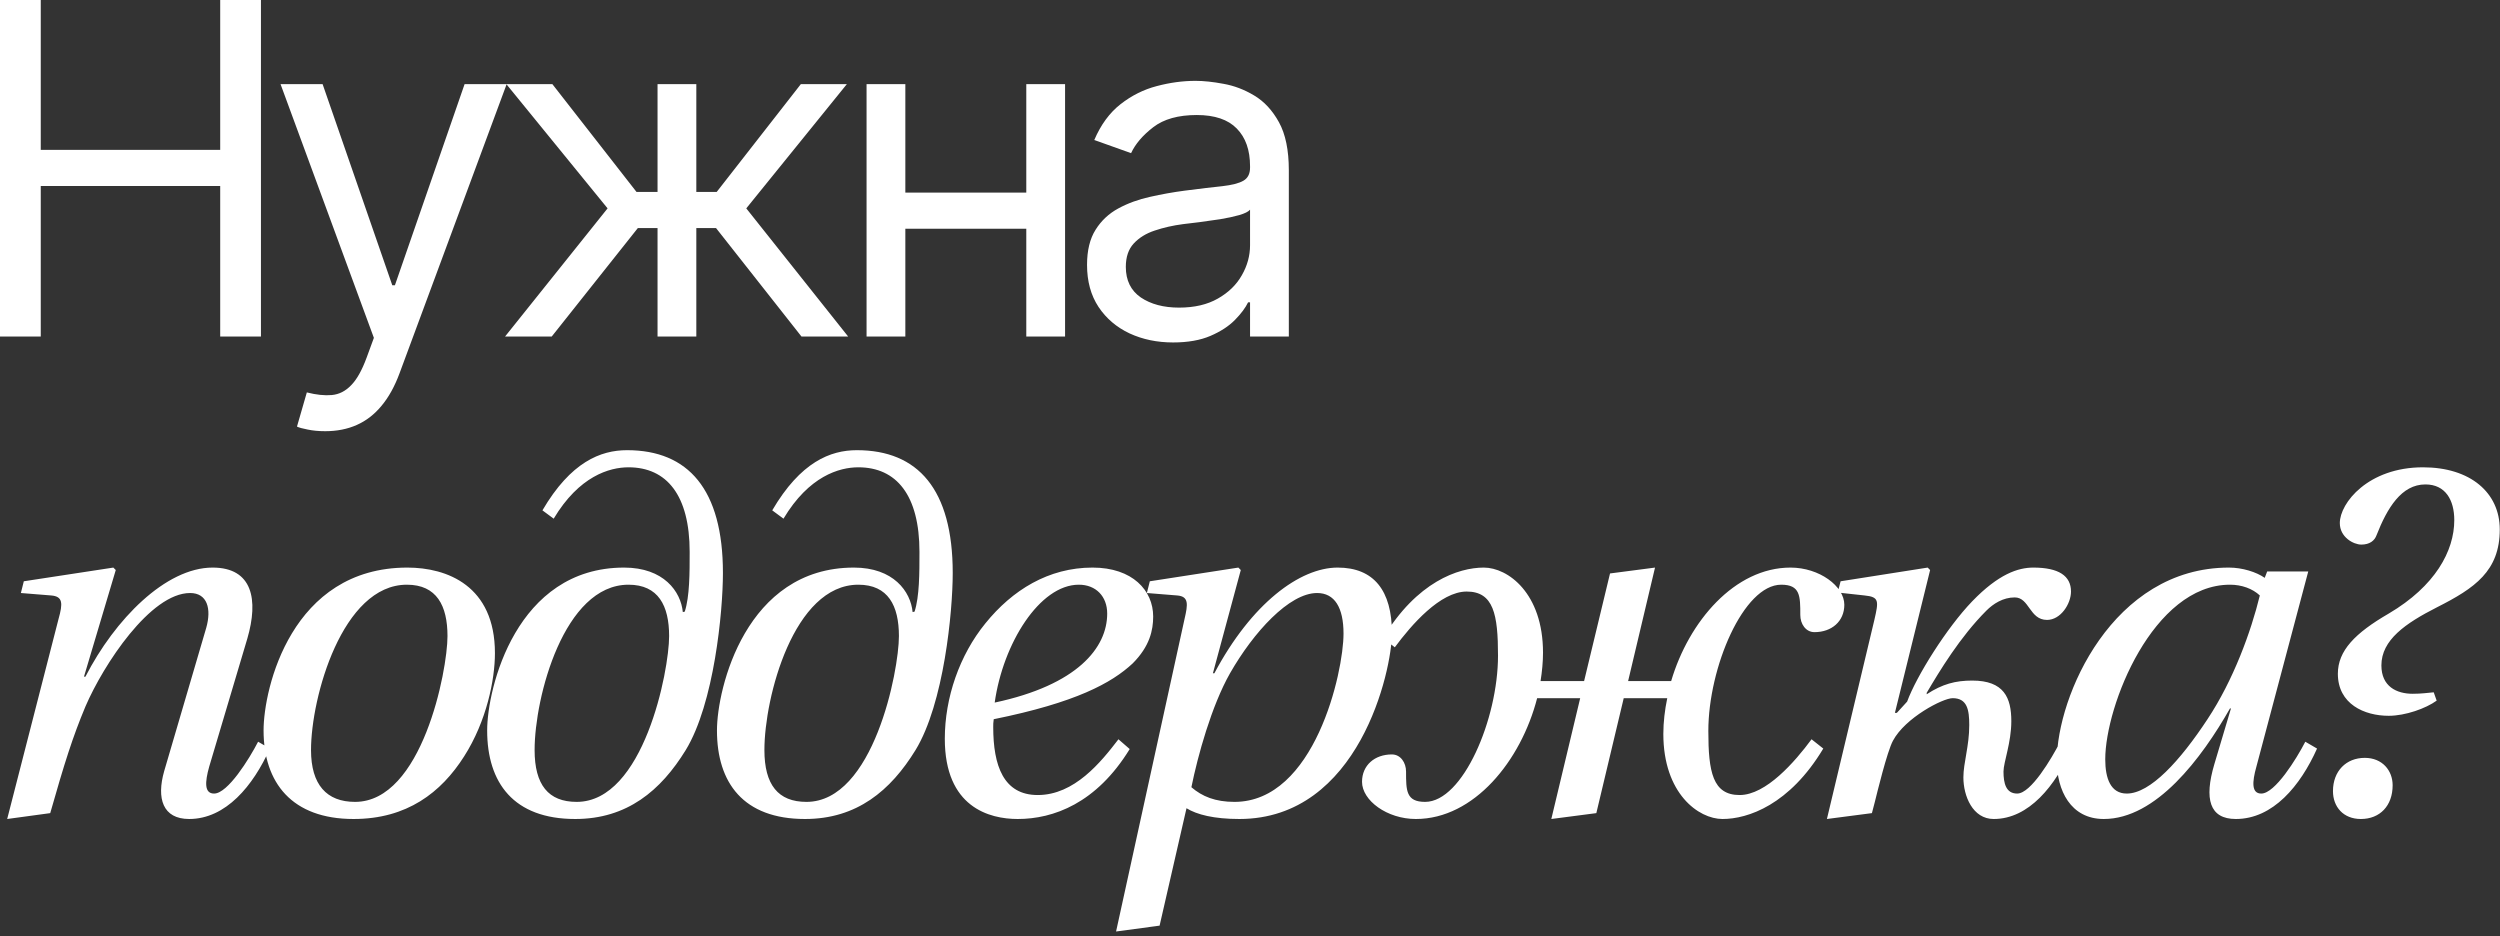 <?xml version="1.0" encoding="UTF-8"?> <svg xmlns="http://www.w3.org/2000/svg" width="299" height="112" viewBox="0 0 299 112" fill="none"><rect x="0" y="0" width="299" height="112" fill="#333333" stroke="none"/><path d="M2.24728e-05 40.25V5.98356e-05H4.874V17.924H26.336V5.98356e-05H31.21V40.25H26.336V22.248H4.874V40.25H2.24728e-05ZM38.898 51.571C38.112 51.571 37.411 51.505 36.795 51.374C36.18 51.256 35.754 51.138 35.518 51.02L36.697 46.932C37.824 47.221 38.82 47.325 39.685 47.247C40.549 47.168 41.316 46.782 41.984 46.087C42.665 45.406 43.288 44.299 43.851 42.766L44.716 40.407L33.553 10.063H38.584L46.917 34.118H47.231L55.565 10.063H60.596L47.782 44.653C47.205 46.212 46.491 47.502 45.64 48.524C44.788 49.559 43.799 50.326 42.672 50.824C41.558 51.322 40.3 51.571 38.898 51.571ZM60.404 40.25L72.667 24.921L60.561 10.063H66.064L76.126 22.955H78.642V10.063H83.28V22.955H85.717L95.78 10.063H101.283L89.255 24.921L101.44 40.25H95.858L85.639 27.279H83.28V40.25H78.642V27.279H76.284L65.985 40.25H60.404ZM123.844 23.034V27.358H107.178V23.034H123.844ZM108.279 10.063V40.25H103.641V10.063H108.279ZM127.382 10.063V40.25H122.744V10.063H127.382ZM140.308 40.958C138.395 40.958 136.659 40.597 135.1 39.877C133.541 39.143 132.303 38.088 131.386 36.713C130.468 35.324 130.01 33.647 130.01 31.681C130.01 29.952 130.351 28.55 131.032 27.476C131.713 26.388 132.624 25.536 133.764 24.921C134.904 24.305 136.161 23.846 137.537 23.545C138.926 23.23 140.321 22.981 141.723 22.798C143.558 22.562 145.045 22.385 146.185 22.267C147.338 22.136 148.176 21.92 148.7 21.619C149.237 21.317 149.506 20.793 149.506 20.047V19.889C149.506 17.95 148.975 16.443 147.914 15.369C146.866 14.295 145.274 13.757 143.138 13.757C140.924 13.757 139.188 14.242 137.93 15.212C136.672 16.181 135.788 17.216 135.277 18.317L130.875 16.745C131.661 14.91 132.709 13.482 134.019 12.46C135.343 11.425 136.784 10.705 138.343 10.298C139.915 9.879 141.461 9.67 142.981 9.67C143.951 9.67 145.064 9.787 146.322 10.023C147.593 10.246 148.818 10.711 149.997 11.419C151.19 12.126 152.179 13.194 152.965 14.622C153.751 16.05 154.144 17.963 154.144 20.361V40.25H149.506V36.162H149.27C148.956 36.817 148.432 37.518 147.698 38.265C146.964 39.012 145.988 39.648 144.77 40.172C143.551 40.696 142.064 40.958 140.308 40.958ZM141.016 36.791C142.85 36.791 144.396 36.431 145.654 35.71C146.925 34.99 147.881 34.059 148.523 32.919C149.179 31.78 149.506 30.581 149.506 29.323V25.078C149.31 25.314 148.877 25.53 148.209 25.726C147.554 25.91 146.794 26.074 145.929 26.218C145.077 26.349 144.246 26.467 143.433 26.572C142.634 26.663 141.985 26.742 141.487 26.807C140.282 26.965 139.155 27.22 138.107 27.574C137.072 27.915 136.233 28.432 135.591 29.126C134.963 29.808 134.648 30.738 134.648 31.917C134.648 33.529 135.244 34.747 136.437 35.573C137.642 36.385 139.168 36.791 141.016 36.791ZM0.859 97.952L7.002 74.025C7.528 72.153 7.528 71.334 6.124 71.217L2.497 70.925L2.848 69.521L13.554 67.883L13.846 68.175L10.044 80.928H10.219C13.729 74.084 19.814 67.883 25.43 67.883C30.227 67.883 30.929 71.744 29.583 76.365L25.02 91.693C24.494 93.565 24.435 94.91 25.605 94.91C27.243 94.91 29.817 90.757 30.87 88.709L32.274 89.528C30.285 93.974 27.009 97.952 22.622 97.952C19.462 97.952 18.702 95.495 19.638 92.219L24.669 75.078C25.313 72.797 24.786 70.925 22.738 70.925C18 70.925 12.384 79.466 10.219 84.497C8.698 88.124 7.704 91.283 6.007 97.25L0.859 97.952ZM31.523 87.364C31.523 82.332 34.858 67.883 48.723 67.883C53.461 67.883 59.194 70.047 59.194 78.12C59.194 81.279 58.2 86.252 55.509 90.464C52.759 94.793 48.664 97.952 42.288 97.952C34.916 97.952 31.523 93.623 31.523 87.364ZM37.198 89.704C37.198 93.857 39.07 95.905 42.463 95.905C50.478 95.905 53.52 80.226 53.52 76.073C53.52 72.446 52.233 69.93 48.664 69.93C40.942 69.93 37.198 83.385 37.198 89.704ZM58.265 87.364C58.265 82.332 61.716 67.883 74.645 67.883C79.384 67.883 81.431 70.749 81.665 73.206L81.899 73.148C82.484 71.334 82.484 68.526 82.484 66.011C82.484 59.224 79.735 55.89 75.171 55.89C72.89 55.89 69.263 56.943 66.221 62.033L64.875 61.038C68.268 55.246 71.837 53.842 74.996 53.842C82.309 53.842 86.462 58.523 86.462 68.526C86.462 73.148 85.409 84.146 82.016 89.704C79.033 94.559 74.996 97.952 68.795 97.952C61.424 97.952 58.265 93.623 58.265 87.364ZM63.939 89.704C63.939 93.857 65.577 95.905 68.97 95.905C76.985 95.905 80.027 80.226 80.027 76.073C80.027 72.446 78.74 69.93 75.171 69.93C67.449 69.93 63.939 83.385 63.939 89.704ZM85.749 87.364C85.749 82.332 89.2 67.883 102.129 67.883C106.868 67.883 108.915 70.749 109.149 73.206L109.383 73.148C109.968 71.334 109.968 68.526 109.968 66.011C109.968 59.224 107.219 55.89 102.656 55.89C100.374 55.89 96.747 56.943 93.705 62.033L92.359 61.038C95.752 55.246 99.321 53.842 102.48 53.842C109.793 53.842 113.946 58.523 113.946 68.526C113.946 73.148 112.893 84.146 109.5 89.704C106.517 94.559 102.48 97.952 96.279 97.952C88.908 97.952 85.749 93.623 85.749 87.364ZM91.423 89.704C91.423 93.857 93.061 95.905 96.454 95.905C104.469 95.905 107.511 80.226 107.511 76.073C107.511 72.446 106.224 69.93 102.656 69.93C94.933 69.93 91.423 83.385 91.423 89.704ZM112.999 88.358C112.999 83.444 114.754 78.354 117.854 74.552C121.072 70.574 125.401 67.883 130.666 67.883C135.463 67.883 137.92 70.632 137.92 73.733C137.92 75.371 137.511 77.301 135.463 79.349C132.948 81.689 128.677 84.029 118.849 86.018C118.79 86.427 118.79 86.662 118.79 86.954C118.79 91.576 120.019 95.086 124.114 95.086C128.502 95.086 131.661 91.166 133.767 88.417L135.112 89.587C131.134 96.08 125.986 97.952 121.716 97.952C118.322 97.952 112.999 96.548 112.999 88.358ZM118.966 84.029C128.853 81.923 132.421 77.477 132.421 73.382C132.421 71.334 131.076 69.93 129.028 69.93C124.348 69.93 119.961 76.95 118.966 84.029ZM133.482 111.408L141.672 74.025C142.081 72.27 142.198 71.334 140.794 71.217L137.167 70.925L137.518 69.521L148.107 67.883L148.399 68.175L145.065 80.519H145.24C149.686 72.153 155.478 67.883 159.983 67.883C164.312 67.883 166.476 70.632 166.476 75.722C166.476 80.168 162.557 97.952 148.224 97.952C145.182 97.952 143.134 97.426 141.906 96.665L138.688 110.706L133.482 111.408ZM142.491 94.15C143.778 95.261 145.357 95.905 147.639 95.905C157.233 95.905 160.685 80.402 160.685 75.78C160.685 72.68 159.632 70.925 157.526 70.925C154.191 70.925 149.92 75.605 147.112 80.519C144.889 84.439 143.251 90.406 142.491 94.15ZM162.899 93.506C162.899 91.517 164.42 90.23 166.467 90.23C167.52 90.23 168.164 91.225 168.164 92.278C168.164 94.559 168.164 95.905 170.445 95.905C174.95 95.905 179.162 86.018 179.162 78.413C179.162 73.499 178.635 70.749 175.418 70.749C172.259 70.749 168.807 74.727 166.818 77.418L165.414 76.307C169.451 69.579 174.423 67.883 177.465 67.883C180.332 67.883 184.544 70.925 184.544 78.062C184.544 79.173 184.427 80.343 184.251 81.455H189.458L192.559 68.585L197.941 67.883L194.723 81.455H199.871C201.977 74.318 207.476 67.883 214.145 67.883C217.597 67.883 220.581 70.106 220.581 72.329C220.581 74.318 219.06 75.605 217.012 75.605C215.959 75.605 215.316 74.61 215.316 73.557C215.316 71.276 215.316 69.93 213.034 69.93C208.529 69.93 204.317 79.817 204.317 87.422C204.317 92.336 204.844 95.086 208.061 95.086C211.22 95.086 214.672 91.108 216.661 88.417L218.065 89.528C214.028 96.256 209.056 97.952 206.014 97.952C203.147 97.952 198.935 94.91 198.935 87.773C198.935 86.369 199.111 84.906 199.403 83.502H194.197L190.921 97.25L185.538 97.952L188.99 83.502H183.842C181.911 90.991 176.295 97.952 169.334 97.952C165.882 97.952 162.899 95.729 162.899 93.506ZM218.499 97.952L224.174 74.142C224.7 71.861 224.759 71.393 223.004 71.217L219.786 70.866L220.137 69.521L230.55 67.883L230.843 68.175L226.631 85.257H226.865L228.093 83.912C229.205 80.87 232.832 75.078 235.874 71.919C239.033 68.643 241.373 67.883 243.187 67.883C246.229 67.883 247.691 68.877 247.691 70.749C247.691 72.212 246.463 74.142 244.825 74.142C242.719 74.142 242.719 71.451 240.964 71.451C239.56 71.451 238.39 72.212 237.571 73.031C234.412 76.19 231.955 80.285 230.433 82.859V83.034C232.306 81.806 233.885 81.396 235.874 81.396C239.677 81.396 240.554 83.444 240.554 86.252C240.554 88.826 239.618 91.166 239.618 92.278C239.618 93.682 239.911 94.91 241.256 94.91C242.894 94.91 245.351 90.757 246.404 88.709L247.808 89.528C245.819 93.974 242.66 97.952 238.448 97.952C235.933 97.952 234.821 95.203 234.821 92.98C234.821 91.225 235.523 89.236 235.523 86.72C235.523 84.906 235.289 83.502 233.534 83.502C232.364 83.502 227.859 85.843 226.397 88.592C225.695 89.879 224.466 94.969 224.232 95.905L223.881 97.25L218.499 97.952ZM245.997 90.991C245.997 83.269 252.666 67.883 266.589 67.883C268.169 67.883 269.865 68.409 270.86 69.111L271.152 68.351H276.066L269.865 91.693C269.339 93.565 269.28 94.91 270.45 94.91C272.088 94.91 274.662 90.757 275.715 88.709L277.119 89.528C275.13 93.974 271.854 97.952 267.408 97.952C264.249 97.952 263.605 95.554 264.834 91.4L266.823 84.731H266.706C263.313 90.698 257.872 97.952 251.613 97.952C247.635 97.952 245.997 94.501 245.997 90.991ZM251.788 90.815C251.788 93.097 252.432 94.91 254.362 94.91C257.17 94.91 260.739 90.991 264.015 86.018C267.116 81.338 269.222 75.546 270.275 71.217C269.397 70.398 268.11 69.93 266.706 69.93C257.521 69.93 251.788 84.38 251.788 90.815ZM279.608 80.577C279.608 77.828 281.656 75.722 285.692 73.382C291.25 70.106 293.532 65.894 293.532 62.208C293.532 59.809 292.479 57.938 290.08 57.938C287.213 57.938 285.517 60.745 284.23 64.022C283.996 64.665 283.411 65.133 282.416 65.133C281.48 65.133 279.842 64.256 279.842 62.559C279.842 60.16 283.235 55.89 289.787 55.89C295.462 55.89 298.972 58.932 298.972 63.32C298.972 68.292 295.989 70.34 291.484 72.621C287.681 74.552 284.815 76.541 284.815 79.583C284.815 82.099 286.628 82.976 288.559 82.976C289.612 82.976 290.372 82.859 291.074 82.8L291.425 83.795C290.138 84.731 287.681 85.609 285.692 85.609C282.767 85.609 279.608 84.204 279.608 80.577ZM279.023 94.618C279.023 92.219 280.603 90.64 282.826 90.64C284.932 90.64 286.16 92.161 286.16 93.916C286.16 96.373 284.639 97.952 282.358 97.952C280.252 97.952 279.023 96.49 279.023 94.618Z" fill="white"></path></svg> 